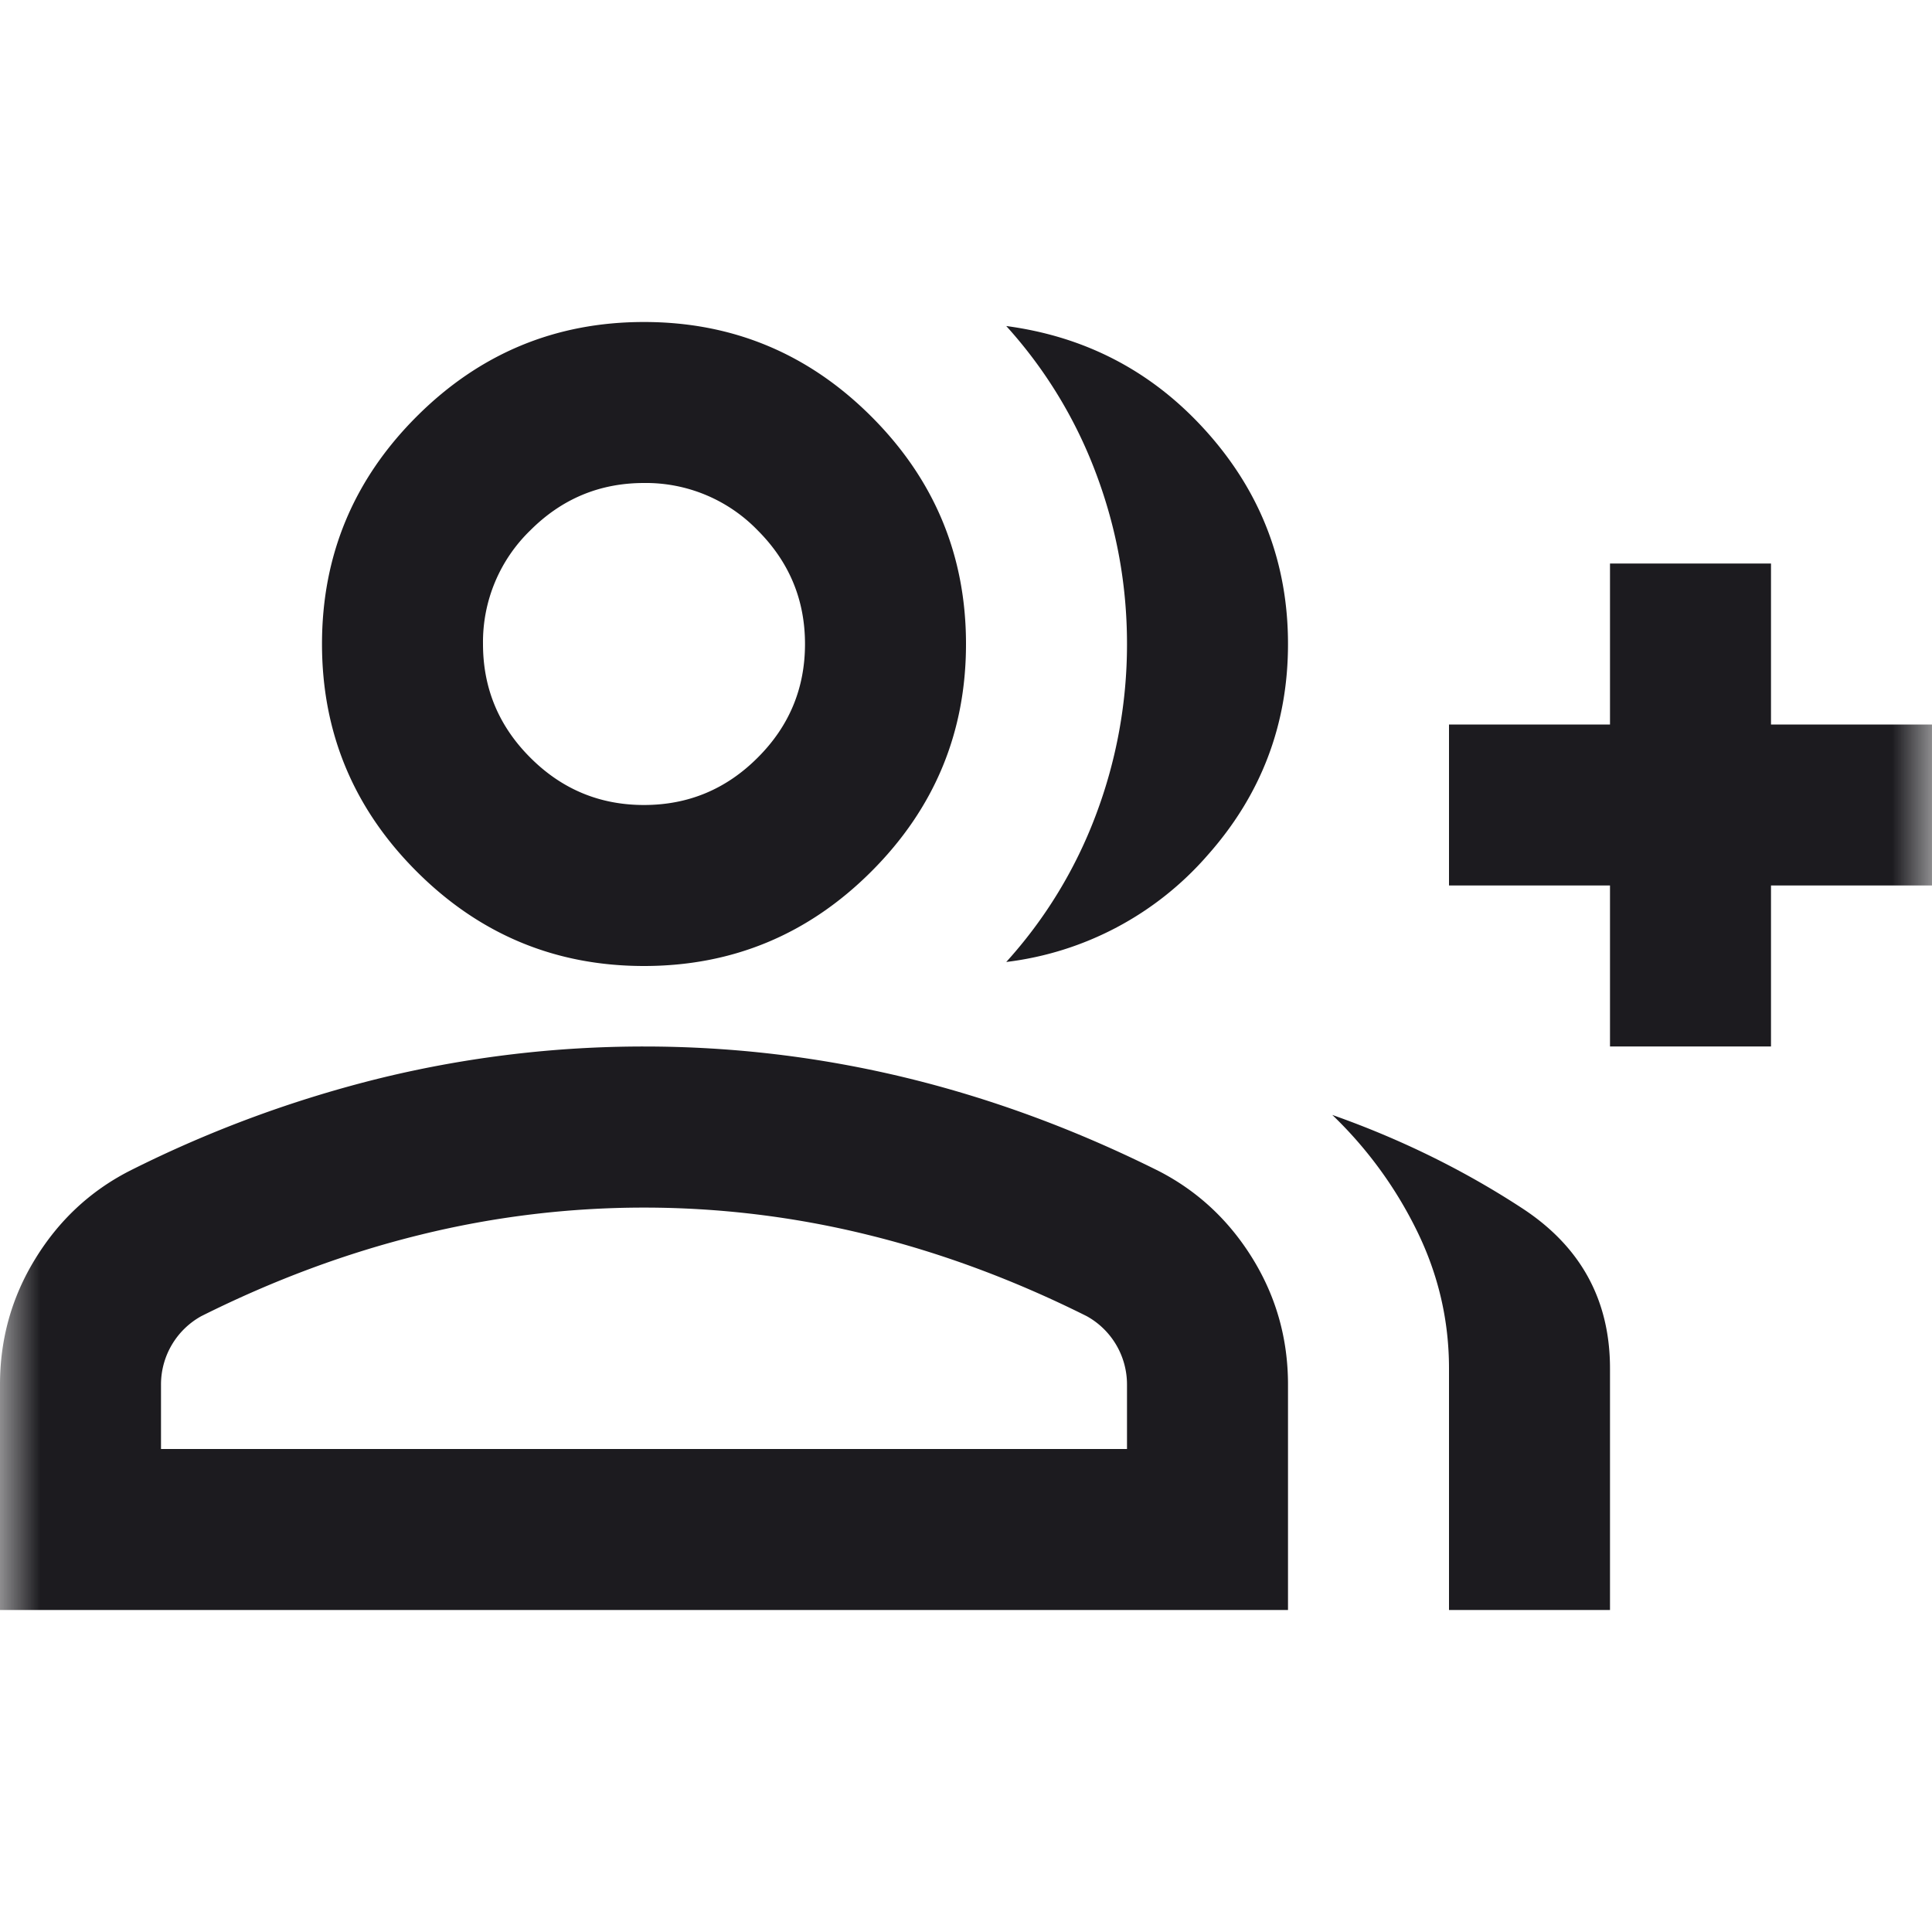 <svg xmlns="http://www.w3.org/2000/svg" width="24" height="24" fill="none"><mask id="a" width="24" height="24" x="0" y="0" maskUnits="userSpaceOnUse" style="mask-type:alpha"><path fill="#D9D9D9" d="M0 0h24v24H0z"/></mask><g mask="url(#a)"><path fill="#1C1B1F" d="M12.5 11.95a5.7 5.7 0 0 0 1.113-1.825A6 6 0 0 0 14 8q0-1.1-.387-2.125A5.7 5.7 0 0 0 12.5 4.05q1.5.2 2.5 1.325T16 8t-1 2.625a3.94 3.94 0 0 1-2.5 1.325M18 20v-3q0-.9-.4-1.713a5.1 5.1 0 0 0-1.05-1.437q1.275.45 2.363 1.162Q20 15.725 20 17v3zm2-7v-2h-2V9h2V7h2v2h2v2h-2v2zM8 12q-1.65 0-2.825-1.175T4 8t1.175-2.825T8 4t2.825 1.175T12 8t-1.175 2.825T8 12m-8 8v-2.8q0-.85.438-1.562.437-.713 1.162-1.088a14.8 14.8 0 0 1 3.15-1.163A13.8 13.8 0 0 1 8 13q1.65 0 3.25.387 1.6.388 3.15 1.163.724.375 1.162 1.087Q16 16.35 16 17.2V20zm8-10q.825 0 1.412-.588Q10 8.826 10 8q0-.824-.588-1.412A1.93 1.93 0 0 0 8 6q-.824 0-1.412.588A1.93 1.93 0 0 0 6 8q0 .825.588 1.412Q7.175 10 8 10m-6 8h12v-.8a.97.97 0 0 0-.5-.85q-1.35-.675-2.725-1.012a11.6 11.6 0 0 0-5.55 0Q3.85 15.675 2.5 16.35a.97.97 0 0 0-.5.85z"/></g></svg>